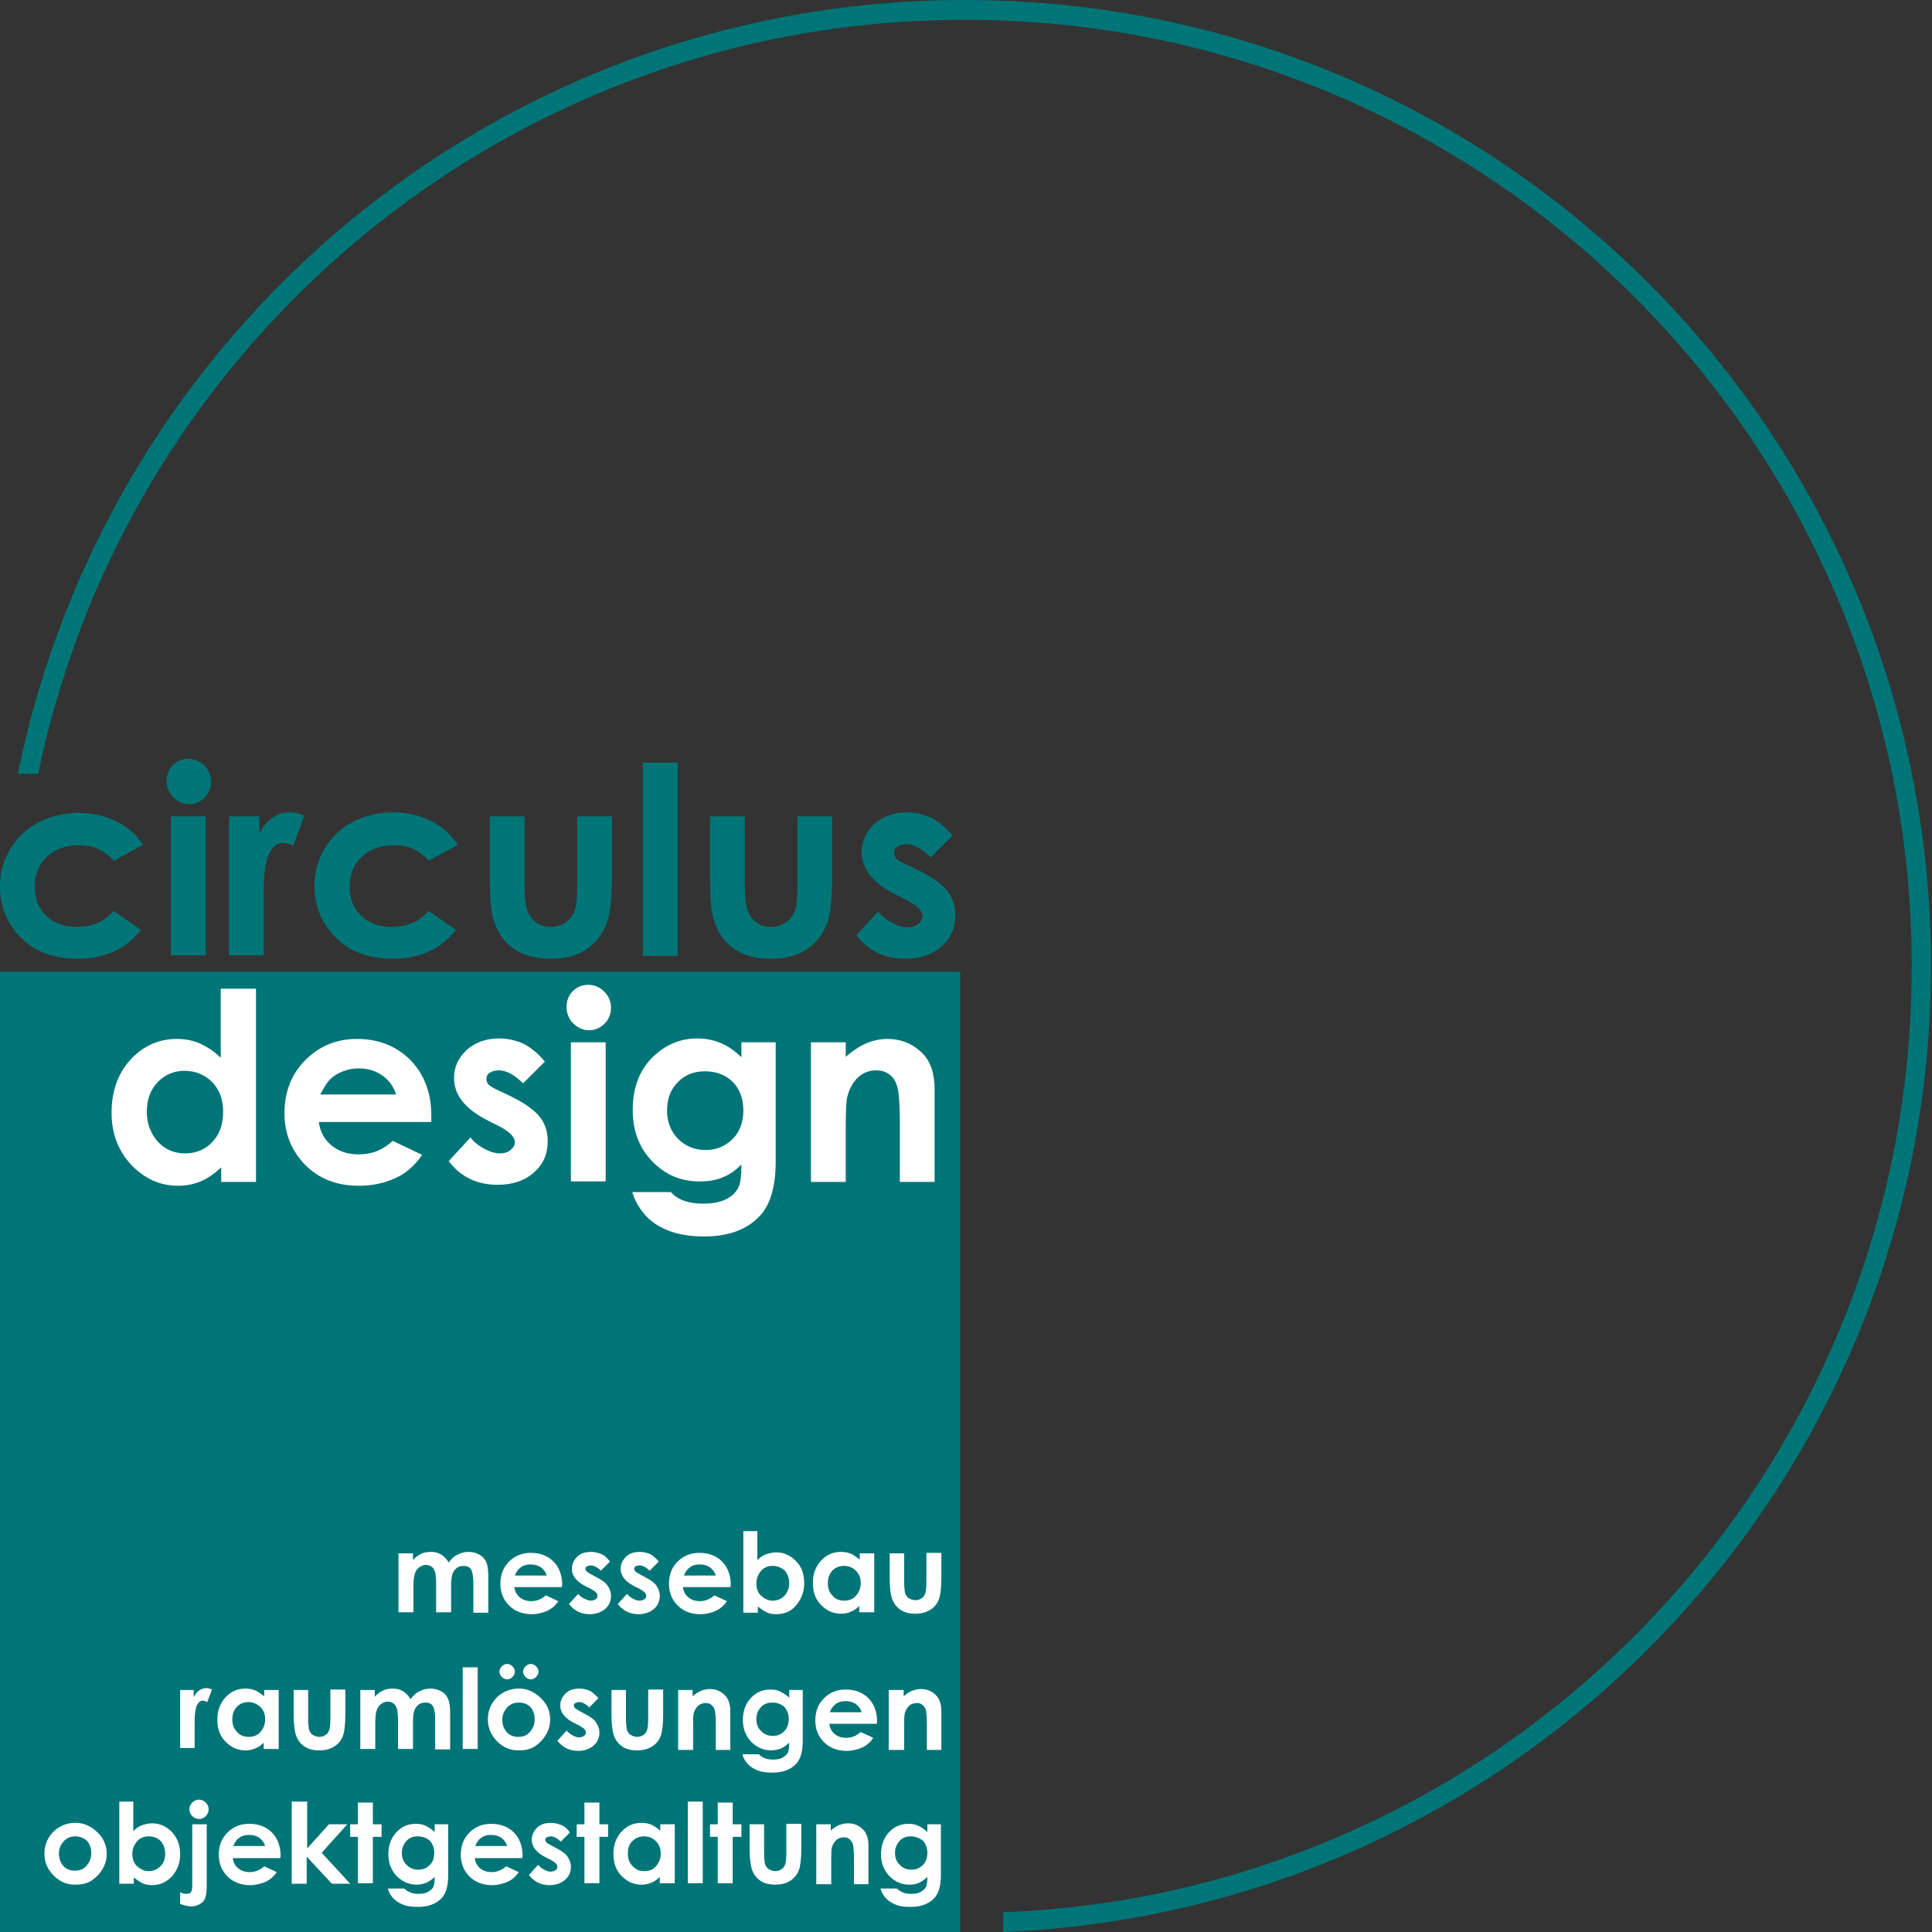 <svg version="1.2" baseProfile="tiny" id="Ebene_2" xmlns="http://www.w3.org/2000/svg" xmlns:xlink="http://www.w3.org/1999/xlink"
	 x="0px" y="0px" viewBox="0 0 400 400" overflow="visible" xml:space="preserve">
<rect x="0" y="0" width="400" height="400" fill="#333333" stroke="none"/>
<g>
	<path fill="#007577" d="M29.6,174.9l-6,3.3c-1.1-1.2-2.3-2-3.4-2.5c-1.1-0.5-2.4-0.7-3.9-0.7c-2.7,0-4.9,0.8-6.6,2.4
		c-1.7,1.6-2.5,3.7-2.5,6.2c0,2.5,0.8,4.5,2.4,6c1.6,1.6,3.7,2.3,6.3,2.3c3.2,0,5.8-1.1,7.6-3.3l5.7,3.9c-3.1,4-7.5,6-13.1,6
		c-5.1,0-9-1.5-11.9-4.5S0,187.6,0,183.5c0-2.8,0.7-5.4,2.1-7.7s3.3-4.2,5.8-5.5c2.5-1.3,5.3-2,8.4-2c2.9,0,5.4,0.6,7.7,1.7
		S28.2,172.7,29.6,174.9z"/>
	<path fill="#007577" d="M39,157.1c1.3,0,2.4,0.5,3.3,1.4c0.9,0.9,1.4,2,1.4,3.3c0,1.3-0.4,2.4-1.3,3.3s-2,1.4-3.2,1.4
		c-1.3,0-2.4-0.5-3.3-1.4s-1.4-2.1-1.4-3.4c0-1.3,0.4-2.4,1.3-3.3C36.6,157.6,37.7,157.1,39,157.1z M35.4,169h7.2v28.8h-7.2V169z"/>
	<path fill="#007577" d="M47.5,169h6.2v3.6c0.7-1.4,1.6-2.5,2.7-3.3s2.3-1.1,3.7-1.1c0.9,0,1.9,0.2,2.9,0.7l-2.3,6.2
		c-0.8-0.4-1.5-0.6-2.1-0.6c-1.1,0-2.1,0.7-2.8,2.1c-0.8,1.4-1.2,4.1-1.2,8.1l0,1.4v11.7h-7.2V169z"/>
	<path fill="#007577" d="M94.8,174.9l-6,3.3c-1.1-1.2-2.3-2-3.4-2.5c-1.1-0.5-2.4-0.7-3.9-0.7c-2.7,0-4.9,0.8-6.6,2.4
		c-1.7,1.6-2.5,3.7-2.5,6.2c0,2.5,0.8,4.5,2.4,6c1.6,1.6,3.7,2.3,6.3,2.3c3.2,0,5.8-1.1,7.6-3.3l5.7,3.9c-3.1,4-7.5,6-13.1,6
		c-5.1,0-9-1.5-11.9-4.5c-2.9-3-4.3-6.5-4.3-10.6c0-2.8,0.7-5.4,2.1-7.7c1.4-2.4,3.3-4.2,5.8-5.5c2.5-1.3,5.3-2,8.4-2
		c2.9,0,5.4,0.6,7.7,1.7C91.5,171.1,93.3,172.7,94.8,174.9z"/>
	<path fill="#007577" d="M101.3,169h7.3v13.9c0,2.7,0.2,4.6,0.6,5.6c0.4,1.1,1,1.9,1.8,2.5c0.8,0.6,1.8,0.9,3,0.9s2.2-0.3,3.1-0.9
		c0.8-0.6,1.5-1.4,1.9-2.5c0.3-0.8,0.5-2.6,0.5-5.3V169h7.2v12.2c0,5-0.4,8.5-1.2,10.3c-1,2.3-2.4,4-4.3,5.2
		c-1.9,1.2-4.3,1.8-7.2,1.8c-3.2,0-5.7-0.7-7.7-2.1c-2-1.4-3.3-3.4-4.1-5.9c-0.6-1.8-0.8-4.9-0.8-9.5V169z"/>
	<path fill="#007577" d="M133.1,157.9h7.2v40h-7.2V157.9z"/>
	<path fill="#007577" d="M146.9,169h7.3v13.9c0,2.7,0.2,4.6,0.6,5.6c0.4,1.1,1,1.9,1.8,2.5c0.8,0.6,1.8,0.9,3,0.9
		c1.2,0,2.2-0.3,3.1-0.9s1.5-1.4,1.9-2.5c0.3-0.8,0.5-2.6,0.5-5.3V169h7.2v12.2c0,5-0.4,8.5-1.2,10.3c-1,2.3-2.4,4-4.3,5.2
		c-1.9,1.2-4.3,1.8-7.2,1.8c-3.2,0-5.7-0.7-7.7-2.1c-2-1.4-3.3-3.4-4.1-5.9c-0.6-1.8-0.8-4.9-0.8-9.5V169z"/>
	<path fill="#007577" d="M197.2,173l-4.5,4.5c-1.8-1.8-3.5-2.7-5-2.7c-0.8,0-1.4,0.2-1.9,0.5c-0.5,0.3-0.7,0.8-0.7,1.3
		c0,0.4,0.1,0.7,0.4,1.1c0.3,0.3,1,0.8,2.2,1.3l2.7,1.3c2.8,1.4,4.7,2.8,5.8,4.2c1,1.4,1.6,3.1,1.6,5c0,2.6-0.9,4.7-2.8,6.4
		s-4.4,2.6-7.6,2.6c-4.2,0-7.6-1.6-10.1-4.9l4.5-4.9c0.8,1,1.8,1.8,3,2.4c1.1,0.6,2.2,0.9,3,0.9c1,0,1.7-0.2,2.3-0.7
		c0.6-0.5,0.9-1,0.9-1.6c0-1.1-1.1-2.2-3.2-3.3l-2.4-1.2c-4.7-2.4-7-5.3-7-8.8c0-2.3,0.9-4.2,2.6-5.8c1.8-1.6,4-2.4,6.7-2.4
		c1.9,0,3.6,0.4,5.3,1.2C194.6,170.3,196,171.5,197.2,173z"/>
</g>
<rect y="201.2" fill="#007577" width="198.8" height="198.8"/>
<g>
	<path fill="#FFFFFF" d="M45.8,204.7H53v40h-7.2v-3c-1.4,1.3-2.8,2.3-4.3,2.9c-1.4,0.6-3,0.9-4.6,0.9c-3.7,0-6.9-1.4-9.7-4.3
		c-2.7-2.9-4.1-6.5-4.1-10.8c0-4.5,1.3-8.1,3.9-11c2.6-2.8,5.8-4.3,9.6-4.3c1.7,0,3.4,0.3,4.9,1c1.5,0.7,2.9,1.6,4.2,2.9V204.7z
		 M38.2,221.7c-2.2,0-4.1,0.8-5.6,2.4c-1.5,1.6-2.2,3.6-2.2,6.1c0,2.5,0.8,4.5,2.3,6.2c1.5,1.6,3.4,2.4,5.6,2.4
		c2.3,0,4.2-0.8,5.7-2.4c1.5-1.6,2.2-3.7,2.2-6.2c0-2.5-0.7-4.5-2.2-6.1C42.4,222.5,40.5,221.7,38.2,221.7z"/>
	<path fill="#FFFFFF" d="M89.3,232.3H66c0.3,2.1,1.2,3.7,2.7,4.9c1.5,1.2,3.3,1.8,5.6,1.8c2.7,0,5-0.9,7-2.8l6.1,2.9
		c-1.5,2.2-3.3,3.8-5.5,4.8s-4.6,1.6-7.6,1.6c-4.5,0-8.2-1.4-11.1-4.3c-2.8-2.9-4.3-6.4-4.3-10.7c0-4.4,1.4-8.1,4.3-11
		s6.4-4.4,10.7-4.4c4.5,0,8.2,1.5,11.1,4.4c2.8,2.9,4.3,6.7,4.3,11.5L89.3,232.3z M82,226.6c-0.5-1.6-1.4-2.9-2.8-3.9
		s-3-1.5-4.9-1.5c-2,0-3.8,0.6-5.3,1.7c-1,0.7-1.8,2-2.7,3.7H82z"/>
	<path fill="#FFFFFF" d="M112.8,219.8l-4.5,4.5c-1.8-1.8-3.5-2.7-5-2.7c-0.8,0-1.4,0.2-1.9,0.5s-0.7,0.8-0.7,1.3
		c0,0.4,0.1,0.7,0.4,1.1c0.3,0.3,1,0.8,2.2,1.3l2.7,1.3c2.8,1.4,4.7,2.8,5.8,4.2s1.6,3.1,1.6,5c0,2.6-0.9,4.7-2.8,6.4
		s-4.4,2.6-7.6,2.6c-4.2,0-7.6-1.6-10.1-4.9l4.5-4.9c0.8,1,1.8,1.8,3,2.4c1.1,0.6,2.2,0.9,3,0.9c1,0,1.7-0.2,2.3-0.7
		c0.6-0.5,0.9-1,0.9-1.6c0-1.1-1.1-2.2-3.2-3.3l-2.4-1.2c-4.7-2.4-7-5.3-7-8.8c0-2.3,0.9-4.2,2.6-5.8c1.8-1.6,4-2.4,6.7-2.4
		c1.9,0,3.6,0.4,5.3,1.2C110.2,217.1,111.6,218.3,112.8,219.8z"/>
	<path fill="#FFFFFF" d="M121.8,203.9c1.3,0,2.4,0.5,3.3,1.4c0.9,0.9,1.4,2,1.4,3.3c0,1.3-0.4,2.4-1.3,3.3c-0.9,0.9-2,1.4-3.2,1.4
		c-1.3,0-2.4-0.5-3.3-1.4s-1.4-2.1-1.4-3.4c0-1.3,0.4-2.4,1.3-3.3S120.6,203.9,121.8,203.9z M118.2,215.8h7.2v28.8h-7.2V215.8z"/>
	<path fill="#FFFFFF" d="M153.4,215.8h7.2v24.7c0,4.9-1,8.5-2.9,10.8c-2.6,3.1-6.6,4.7-11.9,4.7c-2.8,0-5.2-0.4-7.1-1.1
		s-3.6-1.7-4.9-3.1c-1.3-1.4-2.3-3-2.9-5h8c0.7,0.8,1.6,1.4,2.7,1.8c1.1,0.4,2.4,0.6,4,0.6c1.9,0,3.5-0.3,4.7-0.9
		c1.2-0.6,2-1.4,2.5-2.3s0.7-2.6,0.7-4.9c-1.3,1.3-2.6,2.2-4,2.7c-1.4,0.6-3,0.8-4.7,0.8c-3.9,0-7.1-1.4-9.8-4.2
		c-2.7-2.8-4-6.3-4-10.6c0-4.6,1.4-8.3,4.2-11c2.6-2.5,5.6-3.8,9.2-3.8c1.7,0,3.2,0.3,4.7,0.9s3,1.6,4.4,3V215.8z M145.9,221.8
		c-2.3,0-4.2,0.8-5.6,2.3c-1.5,1.5-2.2,3.5-2.2,5.8c0,2.4,0.8,4.4,2.3,5.9c1.5,1.5,3.4,2.3,5.7,2.3c2.2,0,4.1-0.8,5.6-2.3
		s2.2-3.5,2.2-5.9c0-2.4-0.7-4.4-2.2-5.9S148.2,221.8,145.9,221.8z"/>
	<path fill="#FFFFFF" d="M167.9,215.8h7.2v3c1.6-1.4,3.1-2.3,4.5-2.9c1.3-0.5,2.7-0.8,4.1-0.8c2.9,0,5.3,1,7.3,3
		c1.7,1.7,2.5,4.2,2.5,7.5v19.1h-7.2V232c0-3.4-0.2-5.7-0.5-6.9c-0.3-1.1-0.8-2-1.6-2.6c-0.8-0.6-1.7-0.9-2.8-0.9
		c-1.5,0-2.7,0.5-3.8,1.5c-1,1-1.8,2.3-2.2,4.1c-0.2,0.9-0.3,2.9-0.3,5.9v11.6h-7.2V215.8z"/>
</g>
<g>
	<path fill="#FFFFFF" d="M82.4,321.6h3.1v1.4c0.5-0.6,1.1-1,1.7-1.3c0.6-0.3,1.3-0.4,2.1-0.4c0.8,0,1.5,0.2,2.1,0.6
		c0.6,0.4,1.1,0.9,1.5,1.6c0.5-0.7,1.1-1.3,1.8-1.6c0.7-0.4,1.5-0.6,2.3-0.6c0.9,0,1.6,0.2,2.3,0.6c0.7,0.4,1.1,0.9,1.4,1.6
		c0.3,0.7,0.4,1.7,0.4,3.2v7.2h-3.1v-6.2c0-1.4-0.2-2.3-0.5-2.8s-0.9-0.7-1.5-0.7c-0.5,0-1,0.1-1.4,0.4c-0.4,0.3-0.7,0.7-0.9,1.2
		c-0.2,0.5-0.3,1.4-0.3,2.5v5.5h-3.1v-5.9c0-1.1-0.1-1.9-0.2-2.4c-0.2-0.5-0.4-0.9-0.7-1.1c-0.3-0.2-0.7-0.4-1.2-0.4
		c-0.5,0-1,0.2-1.4,0.5c-0.4,0.3-0.7,0.7-0.9,1.3c-0.2,0.5-0.3,1.4-0.3,2.6v5.4h-3.1V321.6z"/>
	<path fill="#FFFFFF" d="M116.3,328.6h-9.8c0.1,0.9,0.5,1.6,1.1,2.1c0.6,0.5,1.4,0.8,2.4,0.8c1.1,0,2.1-0.4,3-1.2l2.6,1.2
		c-0.6,0.9-1.4,1.6-2.3,2c-0.9,0.4-2,0.7-3.2,0.7c-1.9,0-3.5-0.6-4.7-1.8c-1.2-1.2-1.8-2.7-1.8-4.5c0-1.9,0.6-3.4,1.8-4.6
		c1.2-1.2,2.7-1.8,4.5-1.8c1.9,0,3.5,0.6,4.7,1.8c1.2,1.2,1.8,2.9,1.8,4.9L116.3,328.6z M113.2,326.2c-0.2-0.7-0.6-1.2-1.2-1.7
		c-0.6-0.4-1.3-0.6-2.1-0.6c-0.9,0-1.6,0.2-2.2,0.7c-0.4,0.3-0.8,0.8-1.1,1.6H113.2z"/>
	<path fill="#FFFFFF" d="M126.3,323.3l-1.9,1.9c-0.8-0.8-1.5-1.1-2.1-1.1c-0.3,0-0.6,0.1-0.8,0.2c-0.2,0.1-0.3,0.3-0.3,0.5
		c0,0.2,0.1,0.3,0.2,0.5c0.1,0.1,0.4,0.3,0.9,0.6l1.1,0.6c1.2,0.6,2,1.2,2.4,1.8c0.4,0.6,0.7,1.3,0.7,2.1c0,1.1-0.4,2-1.2,2.7
		c-0.8,0.7-1.9,1.1-3.2,1.1c-1.8,0-3.2-0.7-4.3-2.1l1.9-2.1c0.4,0.4,0.8,0.8,1.3,1s0.9,0.4,1.3,0.4c0.4,0,0.7-0.1,1-0.3
		s0.4-0.4,0.4-0.7c0-0.5-0.4-0.9-1.3-1.4l-1-0.5c-2-1-3-2.2-3-3.7c0-1,0.4-1.8,1.1-2.5c0.7-0.7,1.7-1,2.9-1c0.8,0,1.5,0.2,2.2,0.5
		S125.8,322.7,126.3,323.3z"/>
	<path fill="#FFFFFF" d="M136.4,323.3l-1.9,1.9c-0.8-0.8-1.5-1.1-2.1-1.1c-0.3,0-0.6,0.1-0.8,0.2c-0.2,0.1-0.3,0.3-0.3,0.5
		c0,0.2,0.1,0.3,0.2,0.5s0.4,0.3,0.9,0.6l1.1,0.6c1.2,0.6,2,1.2,2.4,1.8s0.7,1.3,0.7,2.1c0,1.1-0.4,2-1.2,2.7
		c-0.8,0.7-1.9,1.1-3.2,1.1c-1.8,0-3.2-0.7-4.3-2.1l1.9-2.1c0.4,0.4,0.8,0.8,1.3,1c0.5,0.3,0.9,0.4,1.3,0.4c0.4,0,0.7-0.1,1-0.3
		s0.4-0.4,0.4-0.7c0-0.5-0.4-0.9-1.3-1.4l-1-0.5c-2-1-3-2.2-3-3.7c0-1,0.4-1.8,1.1-2.5c0.7-0.7,1.7-1,2.9-1c0.8,0,1.5,0.2,2.2,0.5
		C135.3,322.2,135.9,322.7,136.4,323.3z"/>
	<path fill="#FFFFFF" d="M151.2,328.6h-9.8c0.1,0.9,0.5,1.6,1.1,2.1c0.6,0.5,1.4,0.8,2.4,0.8c1.1,0,2.1-0.4,3-1.2l2.6,1.2
		c-0.6,0.9-1.4,1.6-2.3,2c-0.9,0.4-2,0.7-3.2,0.7c-1.9,0-3.5-0.6-4.7-1.8c-1.2-1.2-1.8-2.7-1.8-4.5c0-1.9,0.6-3.4,1.8-4.6
		c1.2-1.2,2.7-1.8,4.5-1.8c1.9,0,3.5,0.6,4.7,1.8c1.2,1.2,1.8,2.9,1.8,4.9L151.2,328.6z M148.2,326.2c-0.2-0.7-0.6-1.2-1.2-1.7
		c-0.6-0.4-1.3-0.6-2.1-0.6c-0.9,0-1.6,0.2-2.2,0.7c-0.4,0.3-0.8,0.8-1.1,1.6H148.2z"/>
	<path fill="#FFFFFF" d="M156.8,316.9v6.1c0.6-0.6,1.2-1,1.8-1.2s1.3-0.4,2.1-0.4c1.6,0,2.9,0.6,4.1,1.8s1.7,2.7,1.7,4.6
		c0,1.8-0.6,3.3-1.7,4.6s-2.5,1.8-4.1,1.8c-0.7,0-1.4-0.1-2-0.4c-0.6-0.3-1.2-0.7-1.8-1.2v1.3h-3v-16.9H156.8z M160,324.2
		c-1,0-1.8,0.3-2.4,1s-1,1.5-1,2.6c0,1.1,0.3,2,1,2.6s1.4,1,2.4,1c0.9,0,1.7-0.3,2.4-1c0.6-0.7,1-1.5,1-2.6c0-1-0.3-1.9-0.9-2.6
		C161.7,324.5,160.9,324.2,160,324.2z"/>
	<path fill="#FFFFFF" d="M177.9,321.6h3.1v12.2h-3.1v-1.3c-0.6,0.6-1.2,1-1.8,1.2c-0.6,0.3-1.3,0.4-2,0.4c-1.6,0-2.9-0.6-4.1-1.8
		s-1.7-2.7-1.7-4.6c0-1.9,0.6-3.4,1.7-4.6c1.1-1.2,2.5-1.8,4.1-1.8c0.7,0,1.4,0.1,2.1,0.4c0.6,0.3,1.2,0.7,1.8,1.2V321.6z
		 M174.7,324.2c-0.9,0-1.7,0.3-2.4,1c-0.6,0.7-0.9,1.5-0.9,2.6c0,1.1,0.3,1.9,1,2.6c0.6,0.7,1.4,1,2.4,1c1,0,1.8-0.3,2.4-1
		c0.6-0.7,1-1.5,1-2.6c0-1.1-0.3-1.9-1-2.6C176.5,324.5,175.7,324.2,174.7,324.2z"/>
	<path fill="#FFFFFF" d="M184.1,321.6h3.1v5.9c0,1.1,0.1,1.9,0.2,2.4c0.2,0.4,0.4,0.8,0.8,1c0.3,0.2,0.8,0.4,1.3,0.4
		c0.5,0,0.9-0.1,1.3-0.4c0.4-0.2,0.6-0.6,0.8-1.1c0.1-0.4,0.2-1.1,0.2-2.3v-6h3.1v5.2c0,2.1-0.2,3.6-0.5,4.4c-0.4,1-1,1.7-1.8,2.2
		c-0.8,0.5-1.8,0.8-3.1,0.8c-1.3,0-2.4-0.3-3.2-0.9c-0.8-0.6-1.4-1.4-1.7-2.5c-0.2-0.7-0.4-2.1-0.4-4V321.6z"/>
</g>
<g>
	<path fill="#FFFFFF" d="M37.5,349.9h2.6v1.5c0.3-0.6,0.7-1.1,1.1-1.4c0.5-0.3,1-0.5,1.5-0.5c0.4,0,0.8,0.1,1.2,0.3l-1,2.6
		c-0.4-0.2-0.7-0.3-0.9-0.3c-0.5,0-0.9,0.3-1.2,0.9c-0.3,0.6-0.5,1.7-0.5,3.4l0,0.6v4.9h-3V349.9z"/>
	<path fill="#FFFFFF" d="M54.6,349.9h3.1v12.2h-3.1v-1.3c-0.6,0.6-1.2,1-1.8,1.2c-0.6,0.3-1.3,0.4-2,0.4c-1.6,0-2.9-0.6-4.1-1.8
		c-1.2-1.2-1.7-2.7-1.7-4.6c0-1.9,0.6-3.4,1.7-4.6c1.1-1.2,2.5-1.8,4.1-1.8c0.7,0,1.4,0.1,2.1,0.4c0.6,0.3,1.2,0.7,1.8,1.2V349.9z
		 M51.4,352.4c-0.9,0-1.7,0.3-2.4,1c-0.6,0.7-0.9,1.5-0.9,2.6c0,1.1,0.3,1.9,1,2.6c0.6,0.7,1.4,1,2.4,1c1,0,1.8-0.3,2.4-1
		c0.6-0.7,1-1.5,1-2.6c0-1.1-0.3-1.9-1-2.6C53.1,352.7,52.3,352.4,51.4,352.4z"/>
	<path fill="#FFFFFF" d="M60.7,349.9h3.1v5.9c0,1.1,0.1,1.9,0.2,2.4c0.2,0.4,0.4,0.8,0.8,1c0.3,0.2,0.8,0.4,1.3,0.4
		c0.5,0,0.9-0.1,1.3-0.4c0.4-0.2,0.6-0.6,0.8-1.1c0.1-0.4,0.2-1.1,0.2-2.3v-6h3.1v5.2c0,2.1-0.2,3.6-0.5,4.4c-0.4,1-1,1.7-1.8,2.2
		c-0.8,0.5-1.8,0.8-3.1,0.8c-1.3,0-2.4-0.3-3.2-0.9c-0.8-0.6-1.4-1.4-1.7-2.5c-0.2-0.7-0.4-2.1-0.4-4V349.9z"/>
	<path fill="#FFFFFF" d="M74.5,349.9h3.1v1.4c0.5-0.6,1.1-1,1.7-1.3c0.6-0.3,1.3-0.4,2.1-0.4c0.8,0,1.5,0.2,2.1,0.6
		c0.6,0.4,1.1,0.9,1.5,1.6c0.5-0.7,1.1-1.3,1.8-1.6c0.7-0.4,1.5-0.6,2.3-0.6c0.9,0,1.6,0.2,2.3,0.6c0.7,0.4,1.1,0.9,1.4,1.6
		c0.3,0.7,0.4,1.7,0.4,3.2v7.2h-3.1v-6.2c0-1.4-0.2-2.3-0.5-2.8s-0.9-0.7-1.5-0.7c-0.5,0-1,0.1-1.4,0.4c-0.4,0.3-0.7,0.7-0.9,1.2
		c-0.2,0.5-0.3,1.4-0.3,2.5v5.5h-3.1v-5.9c0-1.1-0.1-1.9-0.2-2.4c-0.2-0.5-0.4-0.9-0.7-1.1c-0.3-0.2-0.7-0.4-1.2-0.4
		c-0.5,0-1,0.2-1.4,0.5c-0.4,0.3-0.7,0.7-0.9,1.3c-0.2,0.5-0.3,1.4-0.3,2.6v5.4h-3.1V349.9z"/>
	<path fill="#FFFFFF" d="M95.8,345.2h3.1v16.9h-3.1V345.2z"/>
	<path fill="#FFFFFF" d="M107.4,349.6c1.2,0,2.2,0.3,3.2,0.9s1.8,1.4,2.4,2.3s0.9,2.1,0.9,3.2c0,1.2-0.3,2.2-0.9,3.2
		c-0.6,1-1.4,1.8-2.3,2.4c-1,0.6-2.1,0.8-3.3,0.8c-1.8,0-3.2-0.6-4.5-1.9c-1.2-1.2-1.9-2.8-1.9-4.5c0-1.9,0.7-3.5,2.1-4.8
		C104.4,350.1,105.8,349.6,107.4,349.6z M105,344.5c0.4,0,0.8,0.2,1.1,0.5s0.5,0.7,0.5,1.1c0,0.4-0.2,0.8-0.5,1.1
		c-0.3,0.3-0.7,0.5-1.1,0.5c-0.4,0-0.8-0.2-1.1-0.5c-0.3-0.3-0.5-0.7-0.5-1.1c0-0.4,0.2-0.8,0.5-1.1S104.5,344.5,105,344.5z
		 M107.4,352.5c-1,0-1.7,0.3-2.4,1c-0.6,0.7-1,1.5-1,2.5c0,1.1,0.3,1.9,0.9,2.6s1.4,1,2.4,1s1.8-0.3,2.4-1c0.6-0.7,1-1.5,1-2.6
		s-0.3-1.9-0.9-2.6C109.2,352.8,108.4,352.5,107.4,352.5z M109.9,344.5c0.4,0,0.8,0.2,1.1,0.5s0.5,0.7,0.5,1.1
		c0,0.4-0.2,0.8-0.5,1.1c-0.3,0.3-0.7,0.5-1.1,0.5c-0.4,0-0.8-0.2-1.1-0.5c-0.3-0.3-0.5-0.7-0.5-1.1c0-0.4,0.2-0.8,0.5-1.1
		S109.5,344.5,109.9,344.5z"/>
	<path fill="#FFFFFF" d="M123.9,351.6l-1.9,1.9c-0.8-0.8-1.5-1.1-2.1-1.1c-0.3,0-0.6,0.1-0.8,0.2c-0.2,0.1-0.3,0.3-0.3,0.5
		c0,0.2,0.1,0.3,0.2,0.5c0.1,0.1,0.4,0.3,0.9,0.6l1.1,0.6c1.2,0.6,2,1.2,2.4,1.8c0.4,0.6,0.7,1.3,0.7,2.1c0,1.1-0.4,2-1.2,2.7
		c-0.8,0.7-1.9,1.1-3.2,1.1c-1.8,0-3.2-0.7-4.3-2.1l1.9-2.1c0.4,0.4,0.8,0.8,1.3,1c0.5,0.3,0.9,0.4,1.3,0.4c0.4,0,0.7-0.1,1-0.3
		s0.4-0.4,0.4-0.7c0-0.5-0.4-0.9-1.3-1.4l-1-0.5c-2-1-3-2.2-3-3.7c0-1,0.4-1.8,1.1-2.5c0.7-0.7,1.7-1,2.9-1c0.8,0,1.5,0.2,2.2,0.5
		C122.8,350.5,123.4,351,123.9,351.6z"/>
	<path fill="#FFFFFF" d="M126.5,349.9h3.1v5.9c0,1.1,0.1,1.9,0.2,2.4c0.2,0.4,0.4,0.8,0.8,1c0.3,0.2,0.8,0.4,1.3,0.4
		c0.5,0,0.9-0.1,1.3-0.4c0.4-0.2,0.6-0.6,0.8-1.1c0.1-0.4,0.2-1.1,0.2-2.3v-6h3.1v5.2c0,2.1-0.2,3.6-0.5,4.4c-0.4,1-1,1.7-1.8,2.2
		s-1.8,0.8-3.1,0.8c-1.3,0-2.4-0.3-3.2-0.9c-0.8-0.6-1.4-1.4-1.7-2.5c-0.2-0.7-0.4-2.1-0.4-4V349.9z"/>
	<path fill="#FFFFFF" d="M140.3,349.9h3.1v1.3c0.7-0.6,1.3-1,1.9-1.2c0.6-0.2,1.1-0.3,1.7-0.3c1.2,0,2.2,0.4,3.1,1.3
		c0.7,0.7,1.1,1.8,1.1,3.2v8.1h-3v-5.3c0-1.5-0.1-2.4-0.2-2.9c-0.1-0.5-0.4-0.8-0.7-1.1c-0.3-0.3-0.7-0.4-1.2-0.4
		c-0.6,0-1.2,0.2-1.6,0.6c-0.4,0.4-0.8,1-0.9,1.7c-0.1,0.4-0.1,1.2-0.1,2.5v4.9h-3.1V349.9z"/>
	<path fill="#FFFFFF" d="M163.1,349.9h3.1v10.5c0,2.1-0.4,3.6-1.2,4.6c-1.1,1.3-2.8,2-5,2c-1.2,0-2.2-0.1-3-0.4
		c-0.8-0.3-1.5-0.7-2.1-1.3c-0.6-0.6-1-1.3-1.2-2.1h3.4c0.3,0.3,0.7,0.6,1.2,0.8c0.5,0.2,1,0.3,1.7,0.3c0.8,0,1.5-0.1,2-0.4
		c0.5-0.3,0.9-0.6,1.1-1s0.3-1.1,0.3-2.1c-0.5,0.5-1.1,0.9-1.7,1.2c-0.6,0.2-1.3,0.4-2,0.4c-1.6,0-3-0.6-4.2-1.8
		c-1.1-1.2-1.7-2.7-1.7-4.5c0-1.9,0.6-3.5,1.8-4.7c1.1-1.1,2.4-1.6,3.9-1.6c0.7,0,1.4,0.1,2,0.4c0.6,0.3,1.3,0.7,1.9,1.3V349.9z
		 M159.9,352.5c-1,0-1.8,0.3-2.4,1c-0.6,0.6-0.9,1.5-0.9,2.4c0,1,0.3,1.9,1,2.5c0.6,0.7,1.5,1,2.4,1c1,0,1.7-0.3,2.4-1
		c0.6-0.6,0.9-1.5,0.9-2.5c0-1-0.3-1.8-0.9-2.5C161.7,352.8,160.9,352.5,159.9,352.5z"/>
	<path fill="#FFFFFF" d="M181.5,356.9h-9.8c0.1,0.9,0.5,1.6,1.1,2.1s1.4,0.8,2.4,0.8c1.1,0,2.1-0.4,3-1.2l2.6,1.2
		c-0.6,0.9-1.4,1.6-2.3,2c-0.9,0.4-2,0.7-3.2,0.7c-1.9,0-3.5-0.6-4.7-1.8c-1.2-1.2-1.8-2.7-1.8-4.5c0-1.9,0.6-3.4,1.8-4.6
		c1.2-1.2,2.7-1.8,4.5-1.8c1.9,0,3.5,0.6,4.7,1.8s1.8,2.9,1.8,4.9L181.5,356.9z M178.4,354.5c-0.2-0.7-0.6-1.2-1.2-1.7
		c-0.6-0.4-1.3-0.6-2.1-0.6c-0.9,0-1.6,0.2-2.2,0.7c-0.4,0.3-0.8,0.8-1.1,1.6H178.4z"/>
	<path fill="#FFFFFF" d="M184,349.9h3.1v1.3c0.7-0.6,1.3-1,1.9-1.2c0.6-0.2,1.1-0.3,1.7-0.3c1.2,0,2.2,0.4,3.1,1.3
		c0.7,0.7,1.1,1.8,1.1,3.2v8.1h-3v-5.3c0-1.5-0.1-2.4-0.2-2.9c-0.1-0.5-0.4-0.8-0.7-1.1c-0.3-0.3-0.7-0.4-1.2-0.4
		c-0.6,0-1.2,0.2-1.6,0.6c-0.4,0.4-0.8,1-0.9,1.7c-0.1,0.4-0.1,1.2-0.1,2.5v4.9H184V349.9z"/>
</g>
<g>
	<path fill="#FFFFFF" d="M15.6,377.4c1.2,0,2.2,0.3,3.2,0.9c1,0.6,1.8,1.4,2.4,2.3c0.6,1,0.9,2.1,0.9,3.2c0,1.2-0.3,2.2-0.9,3.2
		c-0.6,1-1.4,1.8-2.3,2.4c-1,0.6-2.1,0.8-3.3,0.8c-1.8,0-3.2-0.6-4.5-1.9s-1.9-2.8-1.9-4.5c0-1.9,0.7-3.5,2.1-4.8
		C12.6,377.9,14,377.4,15.6,377.4z M15.6,380.2c-1,0-1.7,0.3-2.4,1c-0.6,0.7-1,1.5-1,2.5c0,1.1,0.3,1.9,0.9,2.6c0.6,0.7,1.4,1,2.4,1
		s1.8-0.3,2.4-1c0.6-0.7,1-1.5,1-2.6c0-1-0.3-1.9-0.9-2.6C17.4,380.6,16.6,380.2,15.6,380.2z"/>
	<path fill="#FFFFFF" d="M27.6,373v6.1c0.6-0.6,1.2-1,1.8-1.2s1.3-0.4,2.1-0.4c1.6,0,2.9,0.6,4.1,1.8c1.1,1.2,1.7,2.7,1.7,4.6
		c0,1.8-0.6,3.3-1.7,4.6c-1.2,1.2-2.5,1.8-4.1,1.8c-0.7,0-1.4-0.1-2-0.4s-1.2-0.7-1.8-1.2v1.3h-3V373H27.6z M30.8,380.2
		c-1,0-1.8,0.3-2.4,1c-0.6,0.7-1,1.5-1,2.6c0,1.1,0.3,2,1,2.6s1.4,1,2.4,1c0.9,0,1.7-0.3,2.4-1s1-1.5,1-2.6c0-1-0.3-1.9-0.9-2.6
		C32.6,380.5,31.8,380.2,30.8,380.2z"/>
	<path fill="#FFFFFF" d="M39.7,377.7h3.1v12.6c0,1.2-0.1,2-0.3,2.6c-0.2,0.6-0.6,1-1.1,1.3c-0.5,0.3-1.1,0.5-1.8,0.5
		c-0.6,0-1.4-0.2-2.3-0.5v-2.4c0.5,0.2,0.9,0.3,1.3,0.3c0.4,0,0.7-0.1,0.9-0.3s0.3-0.7,0.3-1.3V377.7z M41.2,372.6
		c0.5,0,1,0.2,1.4,0.6c0.4,0.4,0.6,0.9,0.6,1.4c0,0.5-0.2,1-0.6,1.4s-0.8,0.6-1.4,0.6c-0.5,0-1-0.2-1.4-0.6
		c-0.4-0.4-0.6-0.9-0.6-1.4c0-0.5,0.2-1,0.6-1.4C40.2,372.8,40.7,372.6,41.2,372.6z"/>
	<path fill="#FFFFFF" d="M58,384.7h-9.8c0.1,0.9,0.5,1.6,1.1,2.1c0.6,0.5,1.4,0.8,2.4,0.8c1.1,0,2.1-0.4,3-1.2l2.6,1.2
		c-0.6,0.9-1.4,1.6-2.3,2c-0.9,0.4-2,0.7-3.2,0.7c-1.9,0-3.5-0.6-4.7-1.8c-1.2-1.2-1.8-2.7-1.8-4.5c0-1.9,0.6-3.4,1.8-4.6
		c1.2-1.2,2.7-1.8,4.5-1.8c1.9,0,3.5,0.6,4.7,1.8c1.2,1.2,1.8,2.9,1.8,4.9L58,384.7z M54.9,382.2c-0.2-0.7-0.6-1.2-1.2-1.7
		c-0.6-0.4-1.3-0.6-2.1-0.6c-0.9,0-1.6,0.2-2.2,0.7c-0.4,0.3-0.8,0.8-1.1,1.6H54.9z"/>
	<path fill="#FFFFFF" d="M60.5,373h3.1v9.7l4.5-5h3.8l-5.3,5.9l5.9,6.4h-3.8l-5.2-5.6v5.6h-3.1V373z"/>
	<path fill="#FFFFFF" d="M74.1,373.2h3.1v4.5H79v2.6h-1.8v9.6h-3.1v-9.6h-1.6v-2.6h1.6V373.2z"/>
	<path fill="#FFFFFF" d="M89.7,377.7h3.1v10.5c0,2.1-0.4,3.6-1.2,4.6c-1.1,1.3-2.8,2-5,2c-1.2,0-2.2-0.1-3-0.4
		c-0.8-0.3-1.5-0.7-2.1-1.3s-1-1.3-1.2-2.1h3.4c0.3,0.3,0.7,0.6,1.2,0.8c0.5,0.2,1,0.3,1.7,0.3c0.8,0,1.5-0.1,2-0.4
		c0.5-0.3,0.9-0.6,1.1-1c0.2-0.4,0.3-1.1,0.3-2.1c-0.5,0.5-1.1,0.9-1.7,1.2c-0.6,0.2-1.3,0.4-2,0.4c-1.6,0-3-0.6-4.2-1.8
		c-1.1-1.2-1.7-2.7-1.7-4.5c0-1.9,0.6-3.5,1.8-4.7c1.1-1.1,2.4-1.6,3.9-1.6c0.7,0,1.4,0.1,2,0.4c0.6,0.3,1.3,0.7,1.9,1.3V377.7z
		 M86.5,380.2c-1,0-1.8,0.3-2.4,1s-0.9,1.5-0.9,2.4c0,1,0.3,1.9,1,2.5c0.6,0.7,1.5,1,2.4,1c1,0,1.7-0.3,2.4-1s0.9-1.5,0.9-2.5
		c0-1-0.3-1.8-0.9-2.5C88.3,380.5,87.5,380.2,86.5,380.2z"/>
	<path fill="#FFFFFF" d="M108.1,384.7h-9.8c0.1,0.9,0.5,1.6,1.1,2.1c0.6,0.5,1.4,0.8,2.4,0.8c1.1,0,2.1-0.4,3-1.2l2.6,1.2
		c-0.6,0.9-1.4,1.6-2.3,2c-0.9,0.4-2,0.7-3.2,0.7c-1.9,0-3.5-0.6-4.7-1.8c-1.2-1.2-1.8-2.7-1.8-4.5c0-1.9,0.6-3.4,1.8-4.6
		c1.2-1.2,2.7-1.8,4.5-1.8c1.9,0,3.5,0.6,4.7,1.8c1.2,1.2,1.8,2.9,1.8,4.9L108.1,384.7z M105,382.2c-0.2-0.7-0.6-1.2-1.2-1.7
		c-0.6-0.4-1.3-0.6-2.1-0.6c-0.9,0-1.6,0.2-2.2,0.7c-0.4,0.3-0.8,0.8-1.1,1.6H105z"/>
	<path fill="#FFFFFF" d="M118,379.4l-1.9,1.9c-0.8-0.8-1.5-1.1-2.1-1.1c-0.3,0-0.6,0.1-0.8,0.2s-0.3,0.3-0.3,0.5
		c0,0.2,0.1,0.3,0.2,0.5s0.4,0.3,0.9,0.6l1.1,0.6c1.2,0.6,2,1.2,2.4,1.8c0.4,0.6,0.7,1.3,0.7,2.1c0,1.1-0.4,2-1.2,2.7
		s-1.9,1.1-3.2,1.1c-1.8,0-3.2-0.7-4.3-2.1l1.9-2.1c0.4,0.4,0.8,0.8,1.3,1c0.5,0.3,0.9,0.4,1.3,0.4c0.4,0,0.7-0.1,1-0.3
		s0.4-0.4,0.4-0.7c0-0.5-0.4-0.9-1.3-1.4l-1-0.5c-2-1-3-2.2-3-3.7c0-1,0.4-1.8,1.1-2.5c0.7-0.7,1.7-1,2.9-1c0.8,0,1.5,0.2,2.2,0.5
		S117.5,378.7,118,379.4z"/>
	<path fill="#FFFFFF" d="M121,373.2h3.1v4.5h1.8v2.6h-1.8v9.6H121v-9.6h-1.6v-2.6h1.6V373.2z"/>
	<path fill="#FFFFFF" d="M136.6,377.7h3.1v12.2h-3.1v-1.3c-0.6,0.6-1.2,1-1.8,1.2c-0.6,0.3-1.3,0.4-2,0.4c-1.6,0-2.9-0.6-4.1-1.8
		c-1.2-1.2-1.7-2.7-1.7-4.6c0-1.9,0.6-3.4,1.7-4.6c1.1-1.2,2.5-1.8,4.1-1.8c0.7,0,1.4,0.1,2.1,0.4c0.6,0.3,1.2,0.7,1.8,1.2V377.7z
		 M133.3,380.2c-0.9,0-1.7,0.3-2.4,1s-0.9,1.5-0.9,2.6c0,1.1,0.3,1.9,1,2.6s1.4,1,2.4,1c1,0,1.8-0.3,2.4-1c0.6-0.7,1-1.5,1-2.6
		c0-1.1-0.3-1.9-1-2.6C135.1,380.5,134.3,380.2,133.3,380.2z"/>
	<path fill="#FFFFFF" d="M142.4,373h3.1v16.9h-3.1V373z"/>
	<path fill="#FFFFFF" d="M148.6,373.2h3.1v4.5h1.8v2.6h-1.8v9.6h-3.1v-9.6H147v-2.6h1.6V373.2z"/>
	<path fill="#FFFFFF" d="M155.1,377.7h3.1v5.9c0,1.1,0.1,1.9,0.2,2.4c0.2,0.4,0.4,0.8,0.8,1s0.8,0.4,1.3,0.4c0.5,0,0.9-0.1,1.3-0.4
		c0.4-0.2,0.6-0.6,0.8-1.1c0.1-0.4,0.2-1.1,0.2-2.3v-6h3.1v5.2c0,2.1-0.2,3.6-0.5,4.4c-0.4,1-1,1.7-1.8,2.2
		c-0.8,0.5-1.8,0.8-3.1,0.8c-1.3,0-2.4-0.3-3.2-0.9c-0.8-0.6-1.4-1.4-1.7-2.5c-0.2-0.7-0.4-2.1-0.4-4V377.7z"/>
	<path fill="#FFFFFF" d="M168.9,377.7h3.1v1.3c0.7-0.6,1.3-1,1.9-1.2c0.6-0.2,1.1-0.3,1.7-0.3c1.2,0,2.2,0.4,3.1,1.3
		c0.7,0.7,1.1,1.8,1.1,3.2v8.1h-3v-5.3c0-1.5-0.1-2.4-0.2-2.9c-0.1-0.5-0.4-0.8-0.7-1.1c-0.3-0.3-0.7-0.4-1.2-0.4
		c-0.6,0-1.2,0.2-1.6,0.6c-0.4,0.4-0.8,1-0.9,1.7c-0.1,0.4-0.1,1.2-0.1,2.5v4.9h-3.1V377.7z"/>
	<path fill="#FFFFFF" d="M191.7,377.7h3.1v10.5c0,2.1-0.4,3.6-1.2,4.6c-1.1,1.3-2.8,2-5,2c-1.2,0-2.2-0.1-3-0.4
		c-0.8-0.3-1.5-0.7-2.1-1.3s-1-1.3-1.2-2.1h3.4c0.3,0.3,0.7,0.6,1.2,0.8c0.5,0.2,1,0.3,1.7,0.3c0.8,0,1.5-0.1,2-0.4
		c0.5-0.3,0.9-0.6,1.1-1s0.3-1.1,0.3-2.1c-0.5,0.5-1.1,0.9-1.7,1.2s-1.3,0.4-2,0.4c-1.6,0-3-0.6-4.2-1.8c-1.1-1.2-1.7-2.7-1.7-4.5
		c0-1.9,0.6-3.5,1.8-4.7c1.1-1.1,2.4-1.6,3.9-1.6c0.7,0,1.4,0.1,2,0.4c0.6,0.3,1.3,0.7,1.9,1.3V377.7z M188.6,380.2
		c-1,0-1.8,0.3-2.4,1s-0.9,1.5-0.9,2.4c0,1,0.3,1.9,1,2.5c0.6,0.7,1.5,1,2.4,1c1,0,1.7-0.3,2.4-1c0.6-0.6,0.9-1.5,0.9-2.5
		c0-1-0.3-1.8-0.9-2.5C190.3,380.5,189.5,380.2,188.6,380.2z"/>
</g>
<g>
	<path fill="#007577" d="M399.8,200c0-110.5-89.5-200-200-200C102.9,0,22.2,68.8,3.7,160.2h4.2c2.6-12.5,6.4-24.6,11.3-36.4
		c9.9-23.3,24-44.3,42-62.3c18-18,38.9-32.1,62.3-42c24.1-10.2,49.8-15.4,76.3-15.4s52.1,5.2,76.3,15.4c23.3,9.9,44.3,24,62.3,42
		c18,18,32.1,38.9,42,62.3c10.2,24.1,15.4,49.8,15.4,76.3s-5.2,52.1-15.4,76.3c-9.9,23.3-24,44.3-42,62.3c-18,18-38.9,32.1-62.3,42
		c-21.7,9.2-44.7,14.3-68.4,15.2v4.1C314.4,395.7,399.8,307.8,399.8,200z"/>
</g>
</svg>
